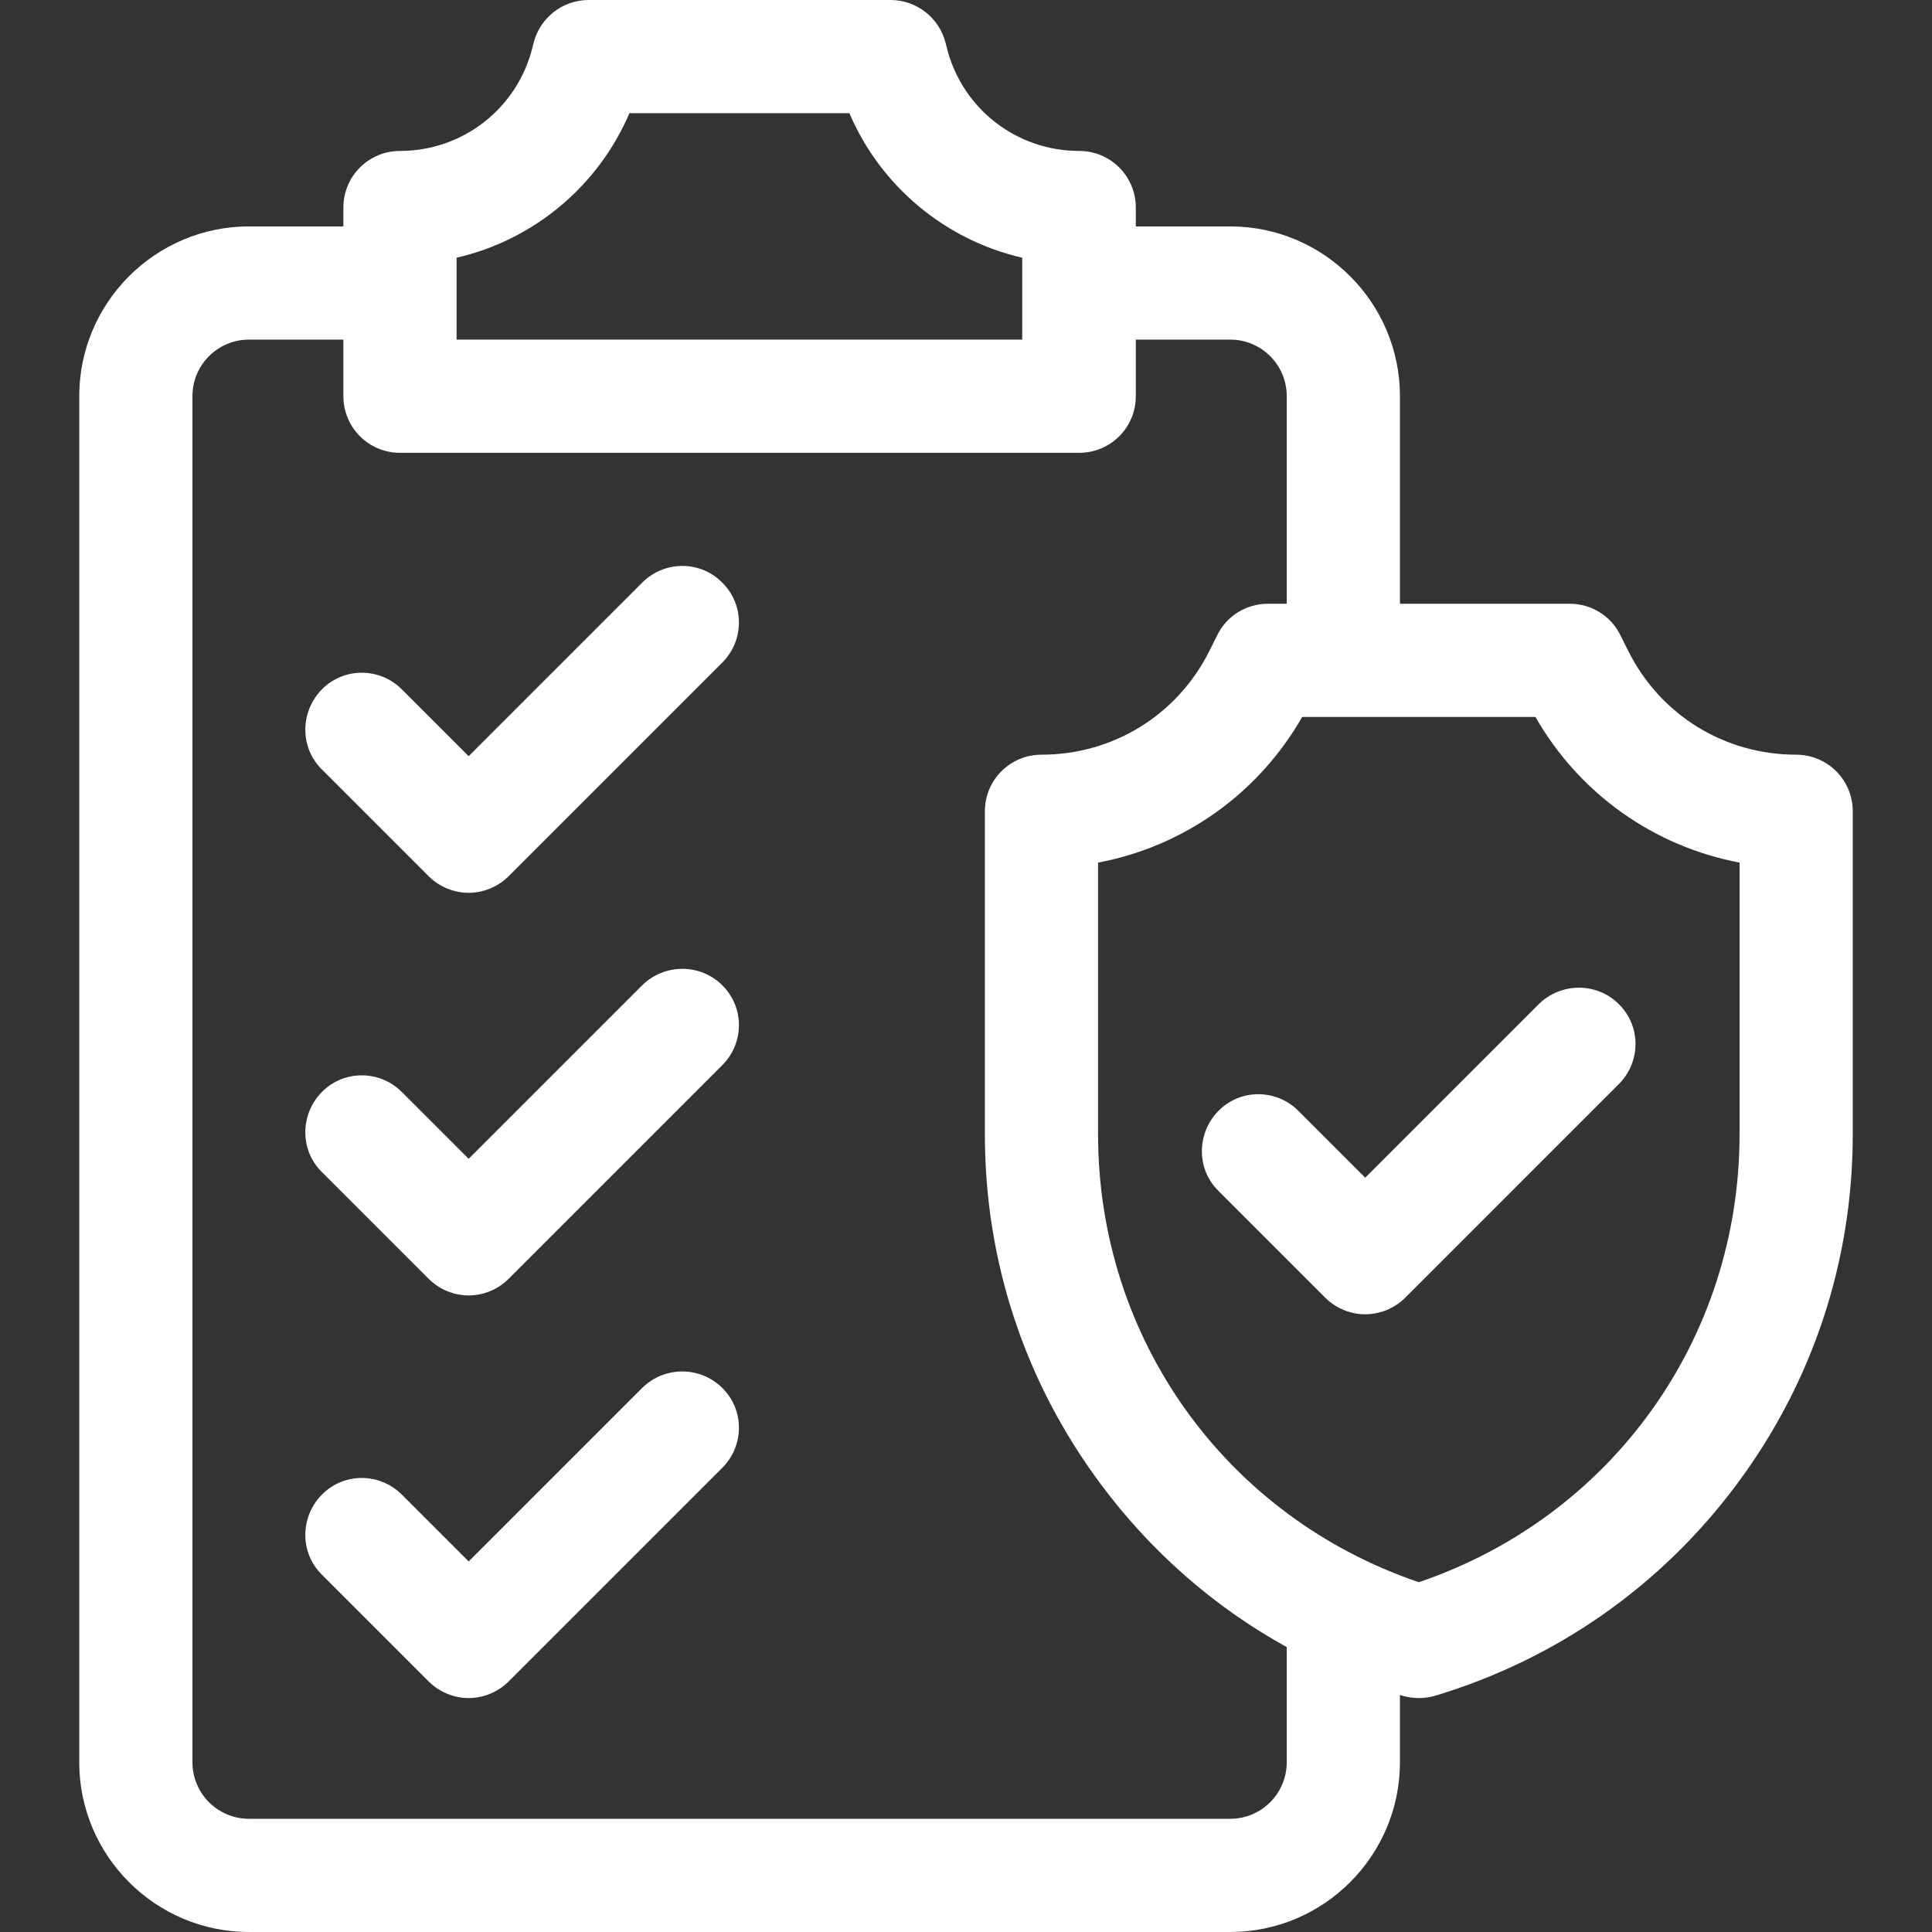<?xml version="1.0" encoding="utf-8"?>
<!-- Generator: Adobe Illustrator 21.0.0, SVG Export Plug-In . SVG Version: 6.00 Build 0)  -->
<svg version="1.1" id="Capa_1" xmlns="http://www.w3.org/2000/svg" xmlns:xlink="http://www.w3.org/1999/xlink" x="0px" y="0px"
	 viewBox="0 0 512 512" style="enable-background:new 0 0 512 512;" xml:space="preserve">
<rect x="0" y="0" width="512" height="512" fill="#333333" stroke="none"/>
<style type="text/css">
	.st0{fill:#FFFFFF;}
</style>
<g>
	<path class="st0" d="M170.2,154.4l-46,46l-17.7-17.7c-5.9-5.9-15.4-5.9-21.2,0s-5.9,15.4,0,21.2l28.3,28.3
		c2.9,2.9,6.8,4.4,10.6,4.4c3.8,0,7.7-1.5,10.6-4.4l56.6-56.6c5.9-5.9,5.9-15.4,0-21.2C185.6,148.5,176.1,148.5,170.2,154.4z"/>
	<path class="st0" d="M170.2,261.1l-46,46l-17.7-17.7c-5.9-5.9-15.4-5.9-21.2,0s-5.9,15.4,0,21.2l28.3,28.3
		c2.9,2.9,6.8,4.4,10.6,4.4c3.8,0,7.7-1.5,10.6-4.4l56.6-56.6c5.9-5.9,5.9-15.4,0-21.2C185.6,255.3,176.1,255.3,170.2,261.1z"/>
	<path class="st0" d="M170.2,367.8l-46,46l-17.7-17.7c-5.9-5.9-15.4-5.9-21.2,0s-5.9,15.4,0,21.2l28.3,28.3
		c2.9,2.9,6.8,4.4,10.6,4.4c3.8,0,7.7-1.5,10.6-4.4l56.6-56.6c5.9-5.9,5.9-15.4,0-21.2S176.1,362,170.2,367.8z"/>
	<path class="st0" d="M407.8,266.1l-46,46l-17.7-17.7c-5.9-5.9-15.4-5.9-21.2,0s-5.9,15.4,0,21.2l28.3,28.3
		c2.9,2.9,6.8,4.4,10.6,4.4s7.7-1.5,10.6-4.4l56.6-56.6c5.9-5.9,5.9-15.4,0-21.2C423.2,260.3,413.7,260.3,407.8,266.1L407.8,266.1z"
		/>
	<path class="st0" d="M476,200c-19,0-36-10.5-44.5-27.5l-2.1-4.2c-2.5-5.1-7.7-8.3-13.4-8.3h-45v-55c0-24.8-20.2-45-45-45h-25v-5
		c0-8.3-6.7-15-15-15c-16.7,0-31.1-11.3-35.1-27.4l-0.3-1.2C248.9,4.7,242.9,0,236,0h-80c-6.9,0-12.9,4.7-14.6,11.4l-0.3,1.2
		C137.1,28.7,122.7,40,106,40c-8.3,0-15,6.7-15,15v5H66c-24.8,0-45,20.2-45,45v362c0,24.8,20.2,45,45,45h260c24.8,0,45-20.2,45-45
		v-17.8c0.2,0.1,0.5,0.1,0.7,0.2c1.4,0.4,2.9,0.6,4.3,0.6s2.9-0.2,4.3-0.6c32.2-9.7,59.9-29.1,80-56.1c20.1-27,30.7-59.1,30.7-92.7
		V215C491,206.7,484.3,200,476,200L476,200z M121,68.3c20.4-4.7,37.5-18.9,45.8-38.3h58.3c8.3,19.4,25.4,33.6,45.8,38.3V90H121V68.3
		z M341,467c0,8.3-6.7,15-15,15H66c-8.3,0-15-6.7-15-15V105c0-8.3,6.7-15,15-15h25v15c0,8.3,6.7,15,15,15h180c8.3,0,15-6.7,15-15V90
		h25c8.3,0,15,6.7,15,15v55h-5c-5.7,0-10.9,3.2-13.4,8.3l-2.1,4.2C312,189.5,295,200,276,200c-8.3,0-15,6.7-15,15v85.6
		c0,33.7,10.6,65.7,30.7,92.7c13.4,18,30.1,32.6,49.3,43.2V467z M461,300.6c0,54.3-34,101.4-85,118.7c-51-17.3-85-64.4-85-118.7v-72
		c22.7-4.3,42.4-18.2,54.1-38.6h61.8c11.7,20.4,31.4,34.3,54.1,38.6V300.6z"/>
</g>
</svg>
